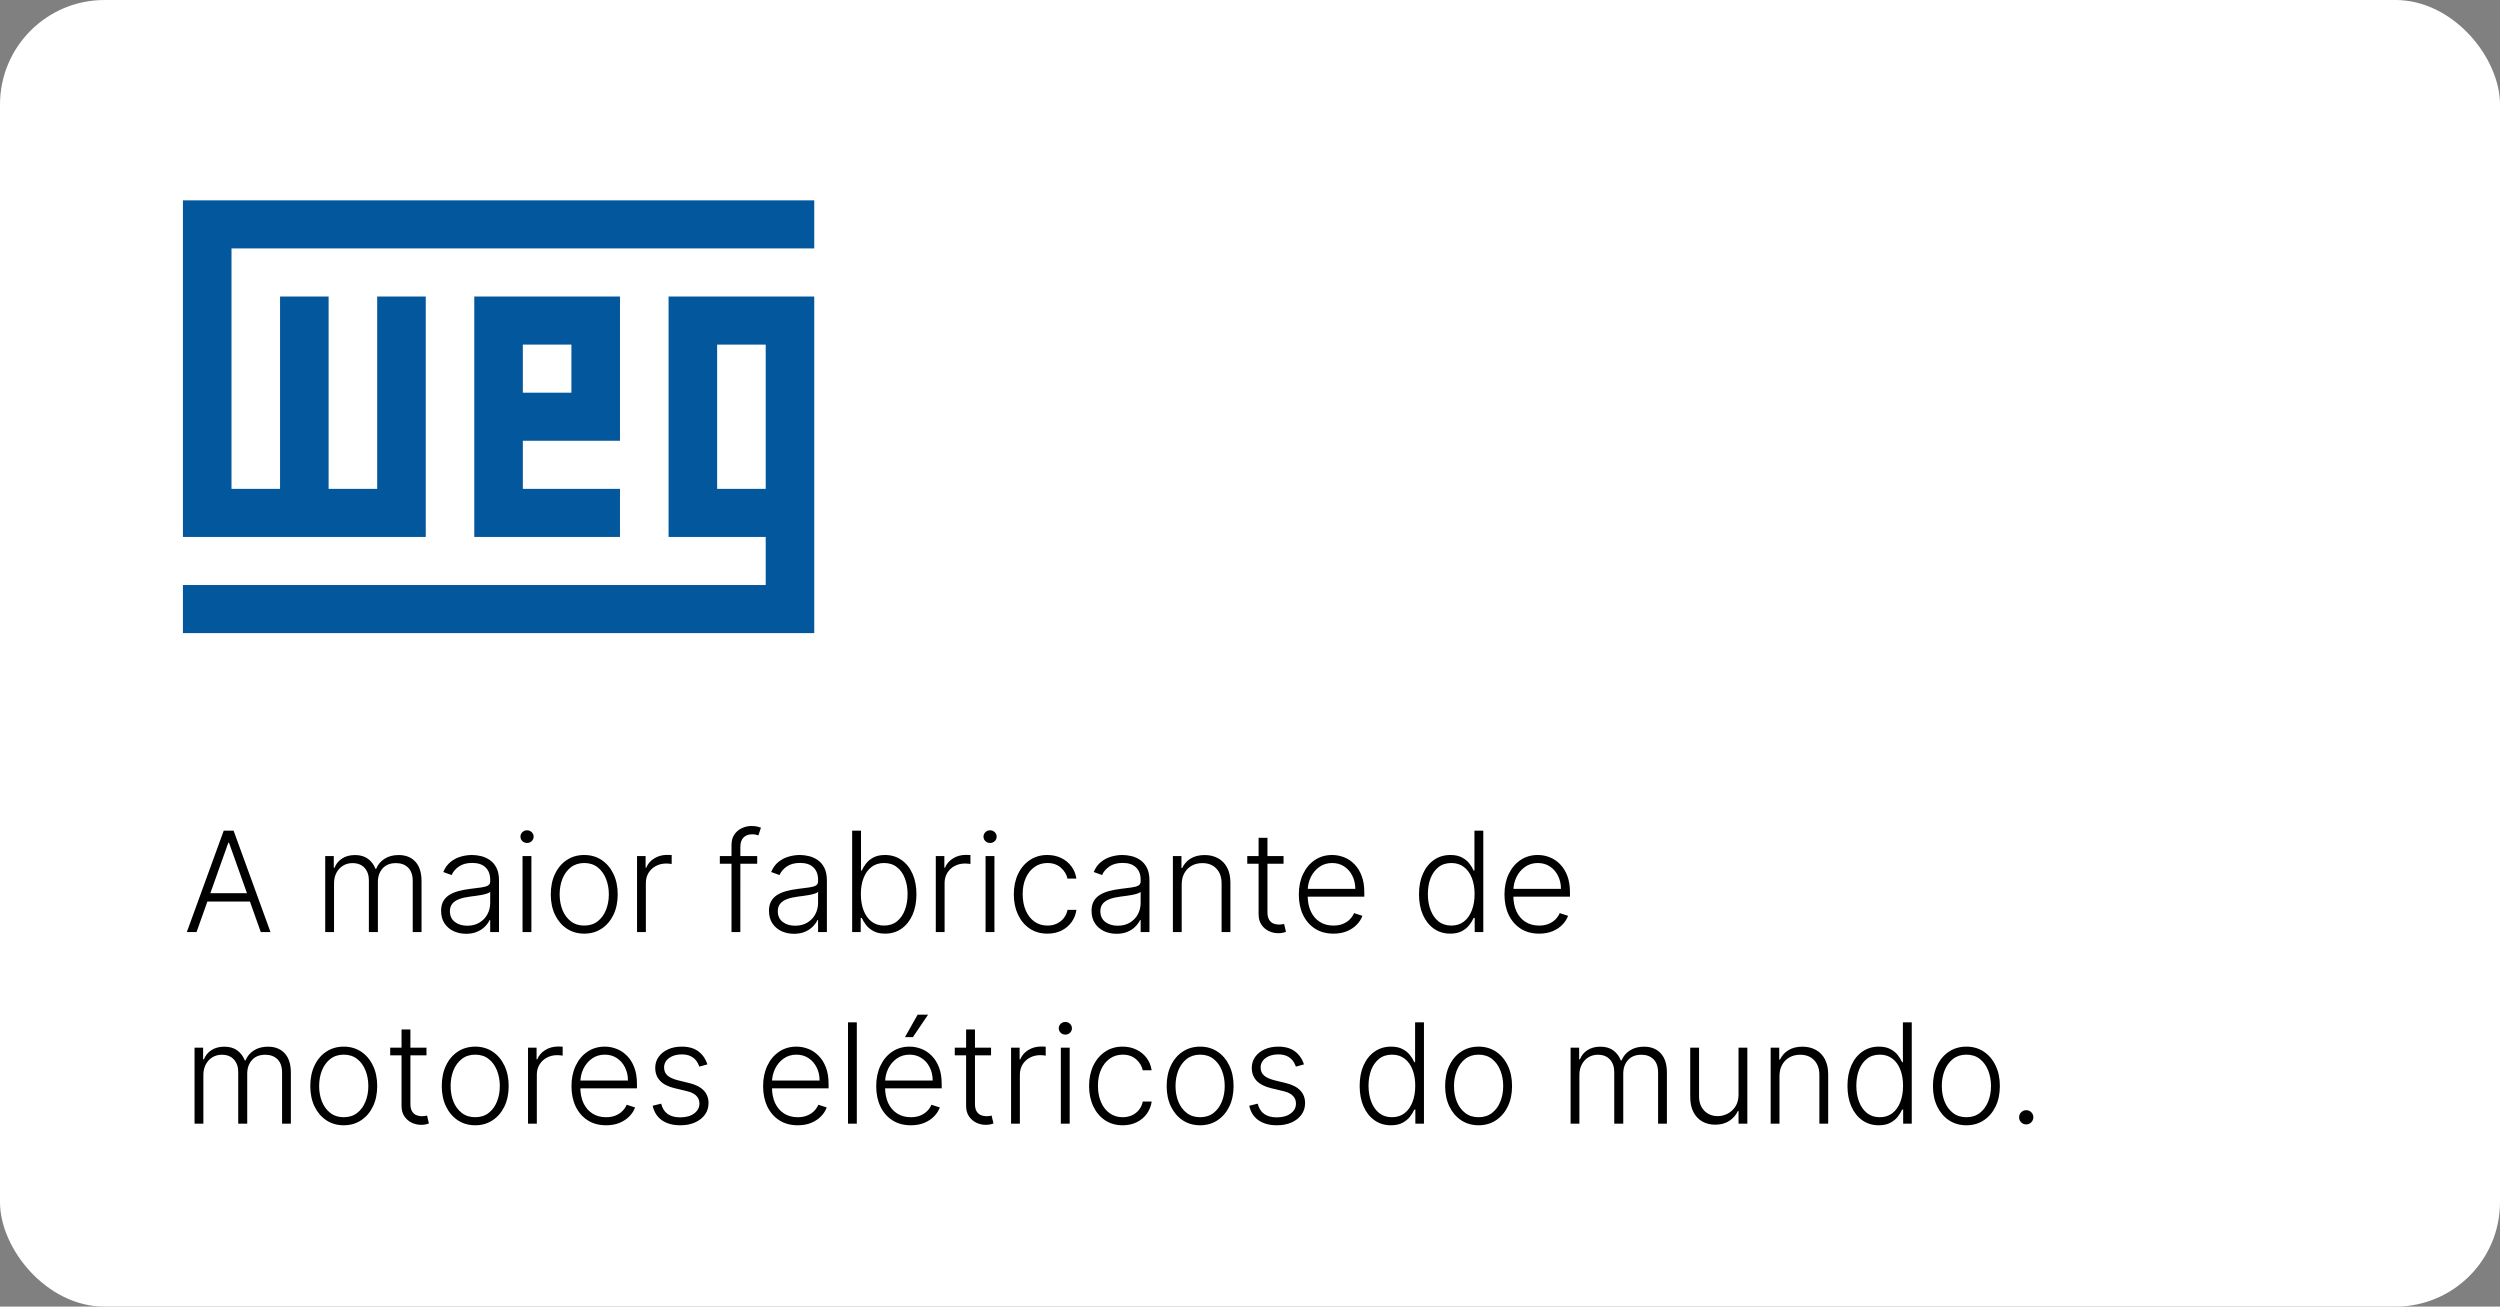 <svg xmlns="http://www.w3.org/2000/svg" width="287" height="150" viewBox="0 0 287 150" fill="none"><rect x="0" y="0" width="287" height="150" fill="#808080" stroke="none"/><rect width="287" height="150" rx="12" fill="white"></rect><path d="M26.576 28.519V56.121H32.15V34.04H37.725V56.121H43.301V34.04H48.877V61.641H21V23H93.476V28.519H26.576Z" fill="#03579D"></path><path fill-rule="evenodd" clip-rule="evenodd" d="M71.174 50.6V34.04H54.447V61.641H71.173V56.121H60.022V50.6H71.174ZM60.022 39.559H65.598V45.08H60.022V39.559Z" fill="#03579D"></path><path fill-rule="evenodd" clip-rule="evenodd" d="M93.476 34.04V72.68H21V67.161H87.903V61.641H76.752V34.04H93.476ZM87.903 39.561H82.327V56.121H87.903V39.561Z" fill="#03579D"></path><path d="M22.562 107H21.449L25.682 95.364H26.818L31.051 107H29.938L26.29 96.744H26.21L22.562 107ZM23.364 102.54H29.136V103.494H23.364V102.54ZM37.335 107V98.273H38.318V99.614H38.409C38.583 99.163 38.873 98.809 39.278 98.551C39.688 98.29 40.178 98.159 40.75 98.159C41.352 98.159 41.847 98.301 42.233 98.585C42.623 98.865 42.915 99.252 43.108 99.744H43.182C43.379 99.26 43.699 98.875 44.142 98.591C44.589 98.303 45.131 98.159 45.767 98.159C46.578 98.159 47.218 98.415 47.688 98.926C48.157 99.434 48.392 100.176 48.392 101.153V107H47.381V101.153C47.381 100.464 47.205 99.947 46.852 99.602C46.5 99.258 46.036 99.085 45.46 99.085C44.794 99.085 44.28 99.29 43.92 99.699C43.561 100.108 43.381 100.627 43.381 101.256V107H42.347V101.062C42.347 100.472 42.182 99.994 41.852 99.631C41.523 99.267 41.059 99.085 40.46 99.085C40.059 99.085 39.697 99.184 39.375 99.381C39.057 99.578 38.805 99.852 38.619 100.205C38.438 100.553 38.347 100.955 38.347 101.409V107H37.335ZM53.507 107.199C52.981 107.199 52.499 107.097 52.064 106.892C51.628 106.684 51.282 106.384 51.024 105.994C50.767 105.6 50.638 105.123 50.638 104.562C50.638 104.131 50.719 103.767 50.882 103.472C51.045 103.176 51.276 102.934 51.575 102.744C51.874 102.555 52.229 102.405 52.638 102.295C53.047 102.186 53.498 102.1 53.99 102.04C54.479 101.979 54.892 101.926 55.229 101.881C55.57 101.835 55.829 101.763 56.007 101.665C56.185 101.566 56.274 101.407 56.274 101.188V100.983C56.274 100.388 56.096 99.921 55.74 99.579C55.388 99.235 54.88 99.062 54.217 99.062C53.589 99.062 53.075 99.201 52.678 99.477C52.284 99.754 52.007 100.08 51.848 100.455L50.888 100.108C51.085 99.631 51.358 99.25 51.706 98.966C52.054 98.678 52.445 98.472 52.876 98.347C53.308 98.218 53.746 98.153 54.189 98.153C54.522 98.153 54.869 98.197 55.229 98.284C55.592 98.371 55.929 98.523 56.24 98.739C56.551 98.951 56.803 99.248 56.996 99.631C57.189 100.009 57.285 100.491 57.285 101.074V107H56.274V105.619H56.212C56.09 105.877 55.91 106.127 55.672 106.369C55.433 106.612 55.134 106.811 54.774 106.966C54.414 107.121 53.992 107.199 53.507 107.199ZM53.644 106.273C54.181 106.273 54.647 106.153 55.041 105.915C55.435 105.676 55.738 105.36 55.95 104.966C56.166 104.568 56.274 104.131 56.274 103.653V102.392C56.198 102.464 56.072 102.528 55.894 102.585C55.719 102.642 55.517 102.693 55.285 102.739C55.058 102.78 54.831 102.816 54.604 102.847C54.376 102.877 54.172 102.903 53.99 102.926C53.498 102.987 53.077 103.081 52.729 103.21C52.38 103.339 52.113 103.517 51.928 103.744C51.742 103.968 51.649 104.256 51.649 104.608C51.649 105.138 51.839 105.549 52.217 105.841C52.596 106.129 53.072 106.273 53.644 106.273ZM59.987 107V98.273H61.004V107H59.987ZM60.504 96.773C60.296 96.773 60.118 96.703 59.97 96.562C59.822 96.419 59.749 96.246 59.749 96.046C59.749 95.845 59.822 95.674 59.97 95.534C60.118 95.39 60.296 95.318 60.504 95.318C60.713 95.318 60.891 95.39 61.038 95.534C61.186 95.674 61.26 95.845 61.26 96.046C61.26 96.246 61.186 96.419 61.038 96.562C60.891 96.703 60.713 96.773 60.504 96.773ZM67.071 107.182C66.317 107.182 65.651 106.991 65.071 106.608C64.495 106.225 64.044 105.697 63.719 105.023C63.393 104.345 63.23 103.562 63.23 102.676C63.23 101.782 63.393 100.996 63.719 100.318C64.044 99.636 64.495 99.106 65.071 98.727C65.651 98.345 66.317 98.153 67.071 98.153C67.825 98.153 68.49 98.345 69.065 98.727C69.641 99.11 70.092 99.64 70.418 100.318C70.747 100.996 70.912 101.782 70.912 102.676C70.912 103.562 70.749 104.345 70.423 105.023C70.097 105.697 69.645 106.225 69.065 106.608C68.49 106.991 67.825 107.182 67.071 107.182ZM67.071 106.256C67.677 106.256 68.19 106.093 68.611 105.767C69.031 105.441 69.349 105.008 69.565 104.466C69.785 103.924 69.895 103.328 69.895 102.676C69.895 102.025 69.785 101.426 69.565 100.881C69.349 100.335 69.031 99.898 68.611 99.568C68.19 99.239 67.677 99.074 67.071 99.074C66.469 99.074 65.956 99.239 65.531 99.568C65.111 99.898 64.791 100.335 64.571 100.881C64.355 101.426 64.247 102.025 64.247 102.676C64.247 103.328 64.355 103.924 64.571 104.466C64.791 105.008 65.111 105.441 65.531 105.767C65.952 106.093 66.465 106.256 67.071 106.256ZM73.132 107V98.273H74.115V99.614H74.189C74.363 99.174 74.666 98.82 75.098 98.551C75.534 98.278 76.026 98.142 76.575 98.142C76.659 98.142 76.751 98.144 76.854 98.148C76.956 98.151 77.041 98.155 77.109 98.159V99.188C77.064 99.18 76.984 99.169 76.871 99.153C76.757 99.138 76.634 99.131 76.501 99.131C76.047 99.131 75.642 99.227 75.285 99.421C74.933 99.61 74.655 99.873 74.45 100.21C74.246 100.547 74.144 100.932 74.144 101.364V107H73.132ZM86.926 98.273V99.153H82.636V98.273H86.926ZM83.977 107V96.994C83.977 96.525 84.085 96.129 84.301 95.807C84.521 95.485 84.807 95.24 85.159 95.074C85.511 94.907 85.885 94.824 86.278 94.824C86.544 94.824 86.763 94.847 86.938 94.892C87.115 94.934 87.256 94.975 87.358 95.017L87.062 95.903C86.987 95.881 86.894 95.854 86.784 95.824C86.674 95.794 86.536 95.778 86.369 95.778C85.93 95.778 85.591 95.901 85.352 96.148C85.114 96.394 84.994 96.746 84.994 97.204L84.989 107H83.977ZM91.148 107.199C90.621 107.199 90.14 107.097 89.704 106.892C89.269 106.684 88.922 106.384 88.665 105.994C88.407 105.6 88.278 105.123 88.278 104.562C88.278 104.131 88.36 103.767 88.523 103.472C88.686 103.176 88.917 102.934 89.216 102.744C89.515 102.555 89.869 102.405 90.278 102.295C90.688 102.186 91.138 102.1 91.631 102.04C92.119 101.979 92.532 101.926 92.869 101.881C93.21 101.835 93.47 101.763 93.648 101.665C93.826 101.566 93.915 101.407 93.915 101.188V100.983C93.915 100.388 93.737 99.921 93.381 99.579C93.028 99.235 92.521 99.062 91.858 99.062C91.229 99.062 90.716 99.201 90.318 99.477C89.924 99.754 89.648 100.08 89.489 100.455L88.528 100.108C88.725 99.631 88.998 99.25 89.347 98.966C89.695 98.678 90.085 98.472 90.517 98.347C90.949 98.218 91.386 98.153 91.829 98.153C92.163 98.153 92.51 98.197 92.869 98.284C93.233 98.371 93.57 98.523 93.881 98.739C94.191 98.951 94.443 99.248 94.636 99.631C94.829 100.009 94.926 100.491 94.926 101.074V107H93.915V105.619H93.852C93.731 105.877 93.551 106.127 93.312 106.369C93.074 106.612 92.775 106.811 92.415 106.966C92.055 107.121 91.633 107.199 91.148 107.199ZM91.284 106.273C91.822 106.273 92.288 106.153 92.682 105.915C93.076 105.676 93.379 105.36 93.591 104.966C93.807 104.568 93.915 104.131 93.915 103.653V102.392C93.839 102.464 93.712 102.528 93.534 102.585C93.36 102.642 93.157 102.693 92.926 102.739C92.699 102.78 92.472 102.816 92.244 102.847C92.017 102.877 91.812 102.903 91.631 102.926C91.138 102.987 90.718 103.081 90.369 103.21C90.021 103.339 89.754 103.517 89.568 103.744C89.383 103.968 89.29 104.256 89.29 104.608C89.29 105.138 89.479 105.549 89.858 105.841C90.237 106.129 90.712 106.273 91.284 106.273ZM97.827 107V95.364H98.844V99.938H98.935C99.048 99.676 99.211 99.407 99.423 99.131C99.639 98.854 99.921 98.623 100.27 98.438C100.622 98.248 101.065 98.153 101.599 98.153C102.315 98.153 102.944 98.343 103.486 98.722C104.027 99.097 104.45 99.623 104.753 100.301C105.056 100.975 105.207 101.761 105.207 102.659C105.207 103.561 105.056 104.35 104.753 105.028C104.454 105.706 104.033 106.235 103.491 106.614C102.954 106.992 102.329 107.182 101.616 107.182C101.086 107.182 100.643 107.087 100.287 106.898C99.935 106.708 99.651 106.475 99.435 106.199C99.219 105.919 99.052 105.646 98.935 105.381H98.81V107H97.827ZM98.827 102.642C98.827 103.347 98.931 103.972 99.139 104.517C99.351 105.059 99.654 105.485 100.048 105.795C100.446 106.102 100.927 106.256 101.491 106.256C102.071 106.256 102.562 106.097 102.963 105.778C103.365 105.456 103.67 105.023 103.878 104.477C104.086 103.932 104.19 103.32 104.19 102.642C104.19 101.972 104.086 101.367 103.878 100.83C103.673 100.292 103.37 99.865 102.969 99.551C102.567 99.233 102.075 99.074 101.491 99.074C100.923 99.074 100.44 99.227 100.043 99.534C99.649 99.837 99.347 100.258 99.139 100.795C98.931 101.33 98.827 101.945 98.827 102.642ZM107.429 107V98.273H108.412V99.614H108.486C108.66 99.174 108.963 98.82 109.395 98.551C109.83 98.278 110.323 98.142 110.872 98.142C110.955 98.142 111.048 98.144 111.151 98.148C111.253 98.151 111.338 98.155 111.406 98.159V99.188C111.361 99.18 111.281 99.169 111.168 99.153C111.054 99.138 110.931 99.131 110.798 99.131C110.344 99.131 109.938 99.227 109.582 99.421C109.23 99.61 108.952 99.873 108.747 100.21C108.543 100.547 108.44 100.932 108.44 101.364V107H107.429ZM113.143 107V98.273H114.161V107H113.143ZM113.661 96.773C113.452 96.773 113.274 96.703 113.126 96.562C112.979 96.419 112.905 96.246 112.905 96.046C112.905 95.845 112.979 95.674 113.126 95.534C113.274 95.39 113.452 95.318 113.661 95.318C113.869 95.318 114.047 95.39 114.195 95.534C114.342 95.674 114.416 95.845 114.416 96.046C114.416 96.246 114.342 96.419 114.195 96.562C114.047 96.703 113.869 96.773 113.661 96.773ZM120.244 107.182C119.464 107.182 118.784 106.987 118.205 106.597C117.629 106.206 117.182 105.672 116.864 104.994C116.545 104.316 116.386 103.544 116.386 102.676C116.386 101.801 116.547 101.023 116.869 100.341C117.195 99.659 117.646 99.125 118.222 98.739C118.797 98.349 119.466 98.153 120.227 98.153C120.811 98.153 121.339 98.267 121.812 98.494C122.286 98.718 122.676 99.034 122.983 99.443C123.294 99.849 123.489 100.322 123.568 100.864H122.545C122.439 100.371 122.184 99.951 121.778 99.602C121.377 99.25 120.866 99.074 120.244 99.074C119.688 99.074 119.195 99.225 118.767 99.528C118.339 99.828 118.004 100.246 117.761 100.784C117.523 101.318 117.403 101.937 117.403 102.642C117.403 103.35 117.521 103.977 117.756 104.523C117.991 105.064 118.32 105.489 118.744 105.795C119.172 106.102 119.672 106.256 120.244 106.256C120.631 106.256 120.983 106.184 121.301 106.04C121.623 105.892 121.892 105.684 122.108 105.415C122.328 105.146 122.475 104.826 122.551 104.455H123.574C123.498 104.981 123.311 105.451 123.011 105.864C122.716 106.273 122.331 106.595 121.858 106.83C121.388 107.064 120.85 107.182 120.244 107.182ZM128.179 107.199C127.652 107.199 127.171 107.097 126.736 106.892C126.3 106.684 125.954 106.384 125.696 105.994C125.438 105.6 125.31 105.123 125.31 104.562C125.31 104.131 125.391 103.767 125.554 103.472C125.717 103.176 125.948 102.934 126.247 102.744C126.546 102.555 126.901 102.405 127.31 102.295C127.719 102.186 128.17 102.1 128.662 102.04C129.151 101.979 129.563 101.926 129.901 101.881C130.241 101.835 130.501 101.763 130.679 101.665C130.857 101.566 130.946 101.407 130.946 101.188V100.983C130.946 100.388 130.768 99.921 130.412 99.579C130.06 99.235 129.552 99.062 128.889 99.062C128.26 99.062 127.747 99.201 127.349 99.477C126.955 99.754 126.679 100.08 126.52 100.455L125.56 100.108C125.757 99.631 126.029 99.25 126.378 98.966C126.726 98.678 127.116 98.472 127.548 98.347C127.98 98.218 128.418 98.153 128.861 98.153C129.194 98.153 129.541 98.197 129.901 98.284C130.264 98.371 130.601 98.523 130.912 98.739C131.223 98.951 131.474 99.248 131.668 99.631C131.861 100.009 131.957 100.491 131.957 101.074V107H130.946V105.619H130.884C130.762 105.877 130.582 106.127 130.344 106.369C130.105 106.612 129.806 106.811 129.446 106.966C129.086 107.121 128.664 107.199 128.179 107.199ZM128.315 106.273C128.853 106.273 129.319 106.153 129.713 105.915C130.107 105.676 130.41 105.36 130.622 104.966C130.838 104.568 130.946 104.131 130.946 103.653V102.392C130.87 102.464 130.743 102.528 130.565 102.585C130.391 102.642 130.188 102.693 129.957 102.739C129.73 102.78 129.503 102.816 129.276 102.847C129.048 102.877 128.844 102.903 128.662 102.926C128.17 102.987 127.749 103.081 127.401 103.21C127.052 103.339 126.785 103.517 126.599 103.744C126.414 103.968 126.321 104.256 126.321 104.608C126.321 105.138 126.51 105.549 126.889 105.841C127.268 106.129 127.743 106.273 128.315 106.273ZM135.659 101.545V107H134.648V98.273H135.631V99.642H135.722C135.926 99.195 136.244 98.837 136.676 98.568C137.112 98.296 137.65 98.159 138.29 98.159C138.877 98.159 139.392 98.282 139.835 98.528C140.282 98.771 140.629 99.129 140.875 99.602C141.125 100.076 141.25 100.657 141.25 101.347V107H140.239V101.409C140.239 100.693 140.038 100.127 139.636 99.71C139.239 99.294 138.705 99.085 138.034 99.085C137.576 99.085 137.169 99.184 136.812 99.381C136.456 99.578 136.174 99.862 135.966 100.233C135.761 100.6 135.659 101.038 135.659 101.545ZM147.351 98.273V99.153H143.186V98.273H147.351ZM144.487 96.182H145.504V104.722C145.504 105.085 145.567 105.371 145.692 105.58C145.817 105.784 145.98 105.93 146.18 106.017C146.381 106.1 146.595 106.142 146.822 106.142C146.955 106.142 147.069 106.134 147.163 106.119C147.258 106.1 147.341 106.081 147.413 106.062L147.629 106.977C147.531 107.015 147.41 107.049 147.266 107.08C147.122 107.114 146.944 107.131 146.732 107.131C146.36 107.131 146.002 107.049 145.658 106.886C145.317 106.723 145.036 106.481 144.817 106.159C144.597 105.837 144.487 105.438 144.487 104.96V96.182ZM153.082 107.182C152.268 107.182 151.563 106.992 150.969 106.614C150.374 106.231 149.914 105.703 149.588 105.028C149.266 104.35 149.105 103.57 149.105 102.688C149.105 101.809 149.266 101.028 149.588 100.347C149.914 99.661 150.363 99.125 150.935 98.739C151.51 98.349 152.175 98.153 152.929 98.153C153.402 98.153 153.859 98.24 154.298 98.415C154.738 98.585 155.132 98.849 155.48 99.204C155.832 99.557 156.111 100.002 156.315 100.54C156.52 101.074 156.622 101.706 156.622 102.438V102.938H149.804V102.045H155.588C155.588 101.485 155.474 100.981 155.247 100.534C155.024 100.083 154.711 99.727 154.31 99.466C153.912 99.204 153.452 99.074 152.929 99.074C152.376 99.074 151.889 99.222 151.469 99.517C151.048 99.812 150.719 100.203 150.48 100.688C150.245 101.172 150.126 101.703 150.122 102.278V102.812C150.122 103.506 150.241 104.112 150.48 104.631C150.723 105.146 151.065 105.545 151.509 105.83C151.952 106.114 152.476 106.256 153.082 106.256C153.495 106.256 153.857 106.191 154.168 106.062C154.482 105.934 154.745 105.761 154.957 105.545C155.173 105.326 155.336 105.085 155.446 104.824L156.406 105.136C156.274 105.504 156.056 105.843 155.753 106.153C155.454 106.464 155.079 106.714 154.628 106.903C154.181 107.089 153.666 107.182 153.082 107.182ZM166.493 107.182C165.777 107.182 165.15 106.992 164.612 106.614C164.074 106.235 163.654 105.706 163.351 105.028C163.052 104.35 162.902 103.561 162.902 102.659C162.902 101.761 163.052 100.975 163.351 100.301C163.654 99.623 164.076 99.097 164.618 98.722C165.16 98.343 165.79 98.153 166.51 98.153C167.04 98.153 167.482 98.248 167.834 98.438C168.186 98.623 168.468 98.854 168.68 99.131C168.893 99.407 169.057 99.676 169.175 99.938H169.266V95.364H170.283V107H169.294V105.381H169.175C169.057 105.646 168.891 105.919 168.675 106.199C168.459 106.475 168.173 106.708 167.817 106.898C167.464 107.087 167.023 107.182 166.493 107.182ZM166.612 106.256C167.177 106.256 167.658 106.102 168.055 105.795C168.453 105.485 168.756 105.059 168.964 104.517C169.177 103.972 169.283 103.347 169.283 102.642C169.283 101.945 169.179 101.33 168.97 100.795C168.762 100.258 168.459 99.837 168.061 99.534C167.663 99.227 167.18 99.074 166.612 99.074C166.029 99.074 165.536 99.233 165.135 99.551C164.737 99.865 164.434 100.292 164.226 100.83C164.021 101.367 163.919 101.972 163.919 102.642C163.919 103.32 164.023 103.932 164.232 104.477C164.44 105.023 164.743 105.456 165.141 105.778C165.542 106.097 166.033 106.256 166.612 106.256ZM176.692 107.182C175.877 107.182 175.173 106.992 174.578 106.614C173.983 106.231 173.523 105.703 173.197 105.028C172.875 104.35 172.714 103.57 172.714 102.688C172.714 101.809 172.875 101.028 173.197 100.347C173.523 99.661 173.972 99.125 174.544 98.739C175.12 98.349 175.785 98.153 176.538 98.153C177.012 98.153 177.468 98.24 177.908 98.415C178.347 98.585 178.741 98.849 179.089 99.204C179.442 99.557 179.72 100.002 179.925 100.54C180.129 101.074 180.232 101.706 180.232 102.438V102.938H173.413V102.045H179.197C179.197 101.485 179.084 100.981 178.857 100.534C178.633 100.083 178.321 99.727 177.919 99.466C177.521 99.204 177.061 99.074 176.538 99.074C175.985 99.074 175.499 99.222 175.078 99.517C174.658 99.812 174.328 100.203 174.089 100.688C173.855 101.172 173.735 101.703 173.732 102.278V102.812C173.732 103.506 173.851 104.112 174.089 104.631C174.332 105.146 174.675 105.545 175.118 105.83C175.561 106.114 176.086 106.256 176.692 106.256C177.105 106.256 177.466 106.191 177.777 106.062C178.091 105.934 178.355 105.761 178.567 105.545C178.783 105.326 178.946 105.085 179.055 104.824L180.016 105.136C179.883 105.504 179.665 105.843 179.362 106.153C179.063 106.464 178.688 106.714 178.237 106.903C177.79 107.089 177.275 107.182 176.692 107.182ZM22.335 129V120.273H23.318V121.614H23.409C23.583 121.163 23.873 120.809 24.278 120.551C24.688 120.29 25.178 120.159 25.75 120.159C26.352 120.159 26.847 120.301 27.233 120.585C27.623 120.866 27.915 121.252 28.108 121.744H28.182C28.379 121.259 28.699 120.875 29.142 120.591C29.589 120.303 30.131 120.159 30.767 120.159C31.578 120.159 32.218 120.415 32.688 120.926C33.157 121.434 33.392 122.176 33.392 123.153V129H32.381V123.153C32.381 122.464 32.205 121.947 31.852 121.602C31.5 121.258 31.036 121.085 30.46 121.085C29.794 121.085 29.28 121.29 28.921 121.699C28.561 122.108 28.381 122.627 28.381 123.256V129H27.347V123.062C27.347 122.472 27.182 121.994 26.852 121.631C26.523 121.267 26.059 121.085 25.46 121.085C25.059 121.085 24.697 121.184 24.375 121.381C24.057 121.578 23.805 121.852 23.619 122.205C23.438 122.553 23.347 122.955 23.347 123.409V129H22.335ZM39.462 129.182C38.708 129.182 38.041 128.991 37.462 128.608C36.886 128.225 36.435 127.697 36.109 127.023C35.784 126.345 35.621 125.562 35.621 124.676C35.621 123.782 35.784 122.996 36.109 122.318C36.435 121.636 36.886 121.106 37.462 120.727C38.041 120.345 38.708 120.153 39.462 120.153C40.215 120.153 40.88 120.345 41.456 120.727C42.032 121.11 42.483 121.64 42.808 122.318C43.138 122.996 43.303 123.782 43.303 124.676C43.303 125.562 43.14 126.345 42.814 127.023C42.488 127.697 42.035 128.225 41.456 128.608C40.88 128.991 40.215 129.182 39.462 129.182ZM39.462 128.256C40.068 128.256 40.581 128.093 41.001 127.767C41.422 127.441 41.74 127.008 41.956 126.466C42.176 125.924 42.285 125.328 42.285 124.676C42.285 124.025 42.176 123.426 41.956 122.881C41.74 122.335 41.422 121.898 41.001 121.568C40.581 121.239 40.068 121.074 39.462 121.074C38.859 121.074 38.346 121.239 37.922 121.568C37.501 121.898 37.181 122.335 36.962 122.881C36.746 123.426 36.638 124.025 36.638 124.676C36.638 125.328 36.746 125.924 36.962 126.466C37.181 127.008 37.501 127.441 37.922 127.767C38.342 128.093 38.856 128.256 39.462 128.256ZM48.96 120.273V121.153H44.795V120.273H48.96ZM46.097 118.182H47.114V126.722C47.114 127.085 47.176 127.371 47.301 127.58C47.426 127.784 47.589 127.93 47.79 128.017C47.99 128.1 48.205 128.142 48.432 128.142C48.564 128.142 48.678 128.134 48.773 128.119C48.867 128.1 48.951 128.081 49.023 128.062L49.239 128.977C49.14 129.015 49.019 129.049 48.875 129.08C48.731 129.114 48.553 129.131 48.341 129.131C47.97 129.131 47.612 129.049 47.267 128.886C46.926 128.723 46.646 128.481 46.426 128.159C46.206 127.837 46.097 127.438 46.097 126.96V118.182ZM54.555 129.182C53.802 129.182 53.135 128.991 52.555 128.608C51.98 128.225 51.529 127.697 51.203 127.023C50.877 126.345 50.715 125.562 50.715 124.676C50.715 123.782 50.877 122.996 51.203 122.318C51.529 121.636 51.98 121.106 52.555 120.727C53.135 120.345 53.802 120.153 54.555 120.153C55.309 120.153 55.974 120.345 56.55 120.727C57.126 121.11 57.576 121.64 57.902 122.318C58.231 122.996 58.396 123.782 58.396 124.676C58.396 125.562 58.233 126.345 57.908 127.023C57.582 127.697 57.129 128.225 56.55 128.608C55.974 128.991 55.309 129.182 54.555 129.182ZM54.555 128.256C55.161 128.256 55.675 128.093 56.095 127.767C56.516 127.441 56.834 127.008 57.05 126.466C57.269 125.924 57.379 125.328 57.379 124.676C57.379 124.025 57.269 123.426 57.05 122.881C56.834 122.335 56.516 121.898 56.095 121.568C55.675 121.239 55.161 121.074 54.555 121.074C53.953 121.074 53.44 121.239 53.016 121.568C52.595 121.898 52.275 122.335 52.055 122.881C51.84 123.426 51.731 124.025 51.731 124.676C51.731 125.328 51.84 125.924 52.055 126.466C52.275 127.008 52.595 127.441 53.016 127.767C53.436 128.093 53.949 128.256 54.555 128.256ZM60.617 129V120.273H61.599V121.614H61.673C61.847 121.174 62.151 120.82 62.582 120.551C63.018 120.278 63.51 120.142 64.06 120.142C64.143 120.142 64.236 120.144 64.338 120.148C64.44 120.152 64.526 120.155 64.594 120.159V121.188C64.548 121.18 64.469 121.169 64.355 121.153C64.242 121.138 64.118 121.131 63.986 121.131C63.531 121.131 63.126 121.227 62.77 121.42C62.418 121.61 62.139 121.873 61.935 122.21C61.73 122.547 61.628 122.932 61.628 123.364V129H60.617ZM69.582 129.182C68.768 129.182 68.063 128.992 67.469 128.614C66.874 128.231 66.414 127.703 66.088 127.028C65.766 126.35 65.605 125.57 65.605 124.688C65.605 123.809 65.766 123.028 66.088 122.347C66.414 121.661 66.863 121.125 67.435 120.739C68.01 120.348 68.675 120.153 69.429 120.153C69.903 120.153 70.359 120.241 70.798 120.415C71.238 120.585 71.632 120.848 71.98 121.205C72.332 121.557 72.611 122.002 72.815 122.54C73.02 123.074 73.122 123.706 73.122 124.438V124.938H66.304V124.045H72.088C72.088 123.485 71.974 122.981 71.747 122.534C71.524 122.083 71.211 121.727 70.81 121.466C70.412 121.205 69.952 121.074 69.429 121.074C68.876 121.074 68.389 121.222 67.969 121.517C67.548 121.812 67.219 122.203 66.98 122.688C66.745 123.172 66.626 123.703 66.622 124.278V124.812C66.622 125.506 66.742 126.112 66.98 126.631C67.222 127.146 67.565 127.545 68.008 127.83C68.452 128.114 68.976 128.256 69.582 128.256C69.995 128.256 70.357 128.191 70.668 128.062C70.982 127.934 71.245 127.761 71.457 127.545C71.673 127.326 71.836 127.085 71.946 126.824L72.906 127.136C72.774 127.504 72.556 127.843 72.253 128.153C71.954 128.464 71.579 128.714 71.128 128.903C70.681 129.089 70.166 129.182 69.582 129.182ZM81.215 122.188L80.288 122.449C80.197 122.187 80.069 121.951 79.902 121.739C79.735 121.527 79.517 121.358 79.249 121.233C78.983 121.108 78.654 121.045 78.26 121.045C77.669 121.045 77.184 121.186 76.805 121.466C76.427 121.746 76.237 122.108 76.237 122.551C76.237 122.926 76.366 123.231 76.624 123.466C76.885 123.697 77.287 123.881 77.828 124.017L79.146 124.341C79.877 124.519 80.425 124.801 80.788 125.188C81.156 125.574 81.34 126.059 81.34 126.642C81.34 127.134 81.203 127.572 80.93 127.955C80.658 128.337 80.277 128.638 79.788 128.858C79.303 129.074 78.741 129.182 78.101 129.182C77.249 129.182 76.546 128.991 75.993 128.608C75.44 128.222 75.086 127.665 74.93 126.938L75.902 126.699C76.027 127.218 76.271 127.61 76.635 127.875C77.002 128.14 77.485 128.273 78.084 128.273C78.754 128.273 79.29 128.123 79.692 127.824C80.093 127.521 80.294 127.142 80.294 126.688C80.294 126.335 80.177 126.04 79.942 125.801C79.707 125.559 79.351 125.381 78.874 125.267L77.447 124.926C76.69 124.744 76.129 124.456 75.766 124.062C75.402 123.669 75.22 123.18 75.22 122.597C75.22 122.116 75.351 121.693 75.612 121.33C75.874 120.962 76.233 120.674 76.692 120.466C77.15 120.258 77.673 120.153 78.26 120.153C79.059 120.153 79.697 120.335 80.175 120.699C80.656 121.059 81.002 121.555 81.215 122.188ZM91.582 129.182C90.768 129.182 90.063 128.992 89.469 128.614C88.874 128.231 88.414 127.703 88.088 127.028C87.766 126.35 87.605 125.57 87.605 124.688C87.605 123.809 87.766 123.028 88.088 122.347C88.414 121.661 88.863 121.125 89.435 120.739C90.01 120.348 90.675 120.153 91.429 120.153C91.903 120.153 92.359 120.241 92.798 120.415C93.238 120.585 93.632 120.848 93.98 121.205C94.332 121.557 94.611 122.002 94.815 122.54C95.02 123.074 95.122 123.706 95.122 124.438V124.938H88.304V124.045H94.088C94.088 123.485 93.974 122.981 93.747 122.534C93.524 122.083 93.211 121.727 92.81 121.466C92.412 121.205 91.952 121.074 91.429 121.074C90.876 121.074 90.389 121.222 89.969 121.517C89.548 121.812 89.219 122.203 88.98 122.688C88.745 123.172 88.626 123.703 88.622 124.278V124.812C88.622 125.506 88.742 126.112 88.98 126.631C89.222 127.146 89.565 127.545 90.008 127.83C90.452 128.114 90.976 128.256 91.582 128.256C91.995 128.256 92.357 128.191 92.668 128.062C92.982 127.934 93.245 127.761 93.457 127.545C93.673 127.326 93.836 127.085 93.946 126.824L94.906 127.136C94.774 127.504 94.556 127.843 94.253 128.153C93.954 128.464 93.579 128.714 93.128 128.903C92.681 129.089 92.166 129.182 91.582 129.182ZM98.362 117.364V129H97.351V117.364H98.362ZM104.567 129.182C103.752 129.182 103.048 128.992 102.453 128.614C101.858 128.231 101.398 127.703 101.072 127.028C100.75 126.35 100.589 125.57 100.589 124.688C100.589 123.809 100.75 123.028 101.072 122.347C101.398 121.661 101.847 121.125 102.419 120.739C102.995 120.348 103.66 120.153 104.413 120.153C104.887 120.153 105.343 120.241 105.783 120.415C106.222 120.585 106.616 120.848 106.964 121.205C107.317 121.557 107.595 122.002 107.8 122.54C108.004 123.074 108.107 123.706 108.107 124.438V124.938H101.288V124.045H107.072C107.072 123.485 106.959 122.981 106.732 122.534C106.508 122.083 106.196 121.727 105.794 121.466C105.396 121.205 104.936 121.074 104.413 121.074C103.86 121.074 103.374 121.222 102.953 121.517C102.533 121.812 102.203 122.203 101.964 122.688C101.73 123.172 101.61 123.703 101.607 124.278V124.812C101.607 125.506 101.726 126.112 101.964 126.631C102.207 127.146 102.55 127.545 102.993 127.83C103.436 128.114 103.961 128.256 104.567 128.256C104.98 128.256 105.341 128.191 105.652 128.062C105.966 127.934 106.23 127.761 106.442 127.545C106.658 127.326 106.821 127.085 106.93 126.824L107.891 127.136C107.758 127.504 107.54 127.843 107.237 128.153C106.938 128.464 106.563 128.714 106.112 128.903C105.665 129.089 105.15 129.182 104.567 129.182ZM103.891 119.062L105.345 116.483H106.544L104.8 119.062H103.891ZM113.773 120.273V121.153H109.608V120.273H113.773ZM110.909 118.182H111.926V126.722C111.926 127.085 111.989 127.371 112.114 127.58C112.239 127.784 112.402 127.93 112.602 128.017C112.803 128.1 113.017 128.142 113.244 128.142C113.377 128.142 113.491 128.134 113.585 128.119C113.68 128.1 113.763 128.081 113.835 128.062L114.051 128.977C113.953 129.015 113.831 129.049 113.688 129.08C113.544 129.114 113.366 129.131 113.153 129.131C112.782 129.131 112.424 129.049 112.08 128.886C111.739 128.723 111.458 128.481 111.239 128.159C111.019 127.837 110.909 127.438 110.909 126.96V118.182ZM116.07 129V120.273H117.053V121.614H117.126C117.301 121.174 117.604 120.82 118.036 120.551C118.471 120.278 118.964 120.142 119.513 120.142C119.596 120.142 119.689 120.144 119.791 120.148C119.893 120.152 119.979 120.155 120.047 120.159V121.188C120.001 121.18 119.922 121.169 119.808 121.153C119.695 121.138 119.571 121.131 119.439 121.131C118.984 121.131 118.579 121.227 118.223 121.42C117.871 121.61 117.592 121.873 117.388 122.21C117.183 122.547 117.081 122.932 117.081 123.364V129H116.07ZM121.784 129V120.273H122.801V129H121.784ZM122.301 118.773C122.093 118.773 121.915 118.703 121.767 118.562C121.619 118.419 121.545 118.246 121.545 118.045C121.545 117.845 121.619 117.674 121.767 117.534C121.915 117.39 122.093 117.318 122.301 117.318C122.509 117.318 122.688 117.39 122.835 117.534C122.983 117.674 123.057 117.845 123.057 118.045C123.057 118.246 122.983 118.419 122.835 118.562C122.688 118.703 122.509 118.773 122.301 118.773ZM128.885 129.182C128.105 129.182 127.425 128.987 126.845 128.597C126.269 128.206 125.822 127.672 125.504 126.994C125.186 126.316 125.027 125.544 125.027 124.676C125.027 123.801 125.188 123.023 125.51 122.341C125.836 121.659 126.286 121.125 126.862 120.739C127.438 120.348 128.107 120.153 128.868 120.153C129.451 120.153 129.98 120.267 130.453 120.494C130.927 120.718 131.317 121.034 131.624 121.443C131.934 121.848 132.129 122.322 132.209 122.864H131.186C131.08 122.371 130.824 121.951 130.419 121.602C130.018 121.25 129.506 121.074 128.885 121.074C128.328 121.074 127.836 121.225 127.408 121.528C126.98 121.828 126.644 122.246 126.402 122.784C126.163 123.318 126.044 123.937 126.044 124.642C126.044 125.35 126.161 125.977 126.396 126.523C126.631 127.064 126.961 127.489 127.385 127.795C127.813 128.102 128.313 128.256 128.885 128.256C129.271 128.256 129.624 128.184 129.942 128.04C130.264 127.892 130.533 127.684 130.749 127.415C130.968 127.146 131.116 126.826 131.192 126.455H132.214C132.139 126.981 131.951 127.451 131.652 127.864C131.357 128.273 130.972 128.595 130.499 128.83C130.029 129.064 129.491 129.182 128.885 129.182ZM137.774 129.182C137.02 129.182 136.354 128.991 135.774 128.608C135.198 128.225 134.748 127.697 134.422 127.023C134.096 126.345 133.933 125.562 133.933 124.676C133.933 123.782 134.096 122.996 134.422 122.318C134.748 121.636 135.198 121.106 135.774 120.727C136.354 120.345 137.02 120.153 137.774 120.153C138.528 120.153 139.193 120.345 139.768 120.727C140.344 121.11 140.795 121.64 141.121 122.318C141.45 122.996 141.615 123.782 141.615 124.676C141.615 125.562 141.452 126.345 141.126 127.023C140.801 127.697 140.348 128.225 139.768 128.608C139.193 128.991 138.528 129.182 137.774 129.182ZM137.774 128.256C138.38 128.256 138.893 128.093 139.314 127.767C139.734 127.441 140.053 127.008 140.268 126.466C140.488 125.924 140.598 125.328 140.598 124.676C140.598 124.025 140.488 123.426 140.268 122.881C140.053 122.335 139.734 121.898 139.314 121.568C138.893 121.239 138.38 121.074 137.774 121.074C137.172 121.074 136.659 121.239 136.234 121.568C135.814 121.898 135.494 122.335 135.274 122.881C135.058 123.426 134.95 124.025 134.95 124.676C134.95 125.328 135.058 125.924 135.274 126.466C135.494 127.008 135.814 127.441 136.234 127.767C136.655 128.093 137.168 128.256 137.774 128.256ZM149.699 122.188L148.773 122.449C148.682 122.187 148.553 121.951 148.386 121.739C148.22 121.527 148.002 121.358 147.733 121.233C147.468 121.108 147.138 121.045 146.744 121.045C146.153 121.045 145.669 121.186 145.29 121.466C144.911 121.746 144.722 122.108 144.722 122.551C144.722 122.926 144.85 123.231 145.108 123.466C145.369 123.697 145.771 123.881 146.312 124.017L147.631 124.341C148.362 124.519 148.909 124.801 149.273 125.188C149.64 125.574 149.824 126.059 149.824 126.642C149.824 127.134 149.688 127.572 149.415 127.955C149.142 128.337 148.761 128.638 148.273 128.858C147.788 129.074 147.225 129.182 146.585 129.182C145.733 129.182 145.03 128.991 144.477 128.608C143.924 128.222 143.57 127.665 143.415 126.938L144.386 126.699C144.511 127.218 144.756 127.61 145.119 127.875C145.487 128.14 145.97 128.273 146.568 128.273C147.239 128.273 147.775 128.123 148.176 127.824C148.578 127.521 148.778 127.142 148.778 126.688C148.778 126.335 148.661 126.04 148.426 125.801C148.191 125.559 147.835 125.381 147.358 125.267L145.932 124.926C145.174 124.744 144.614 124.456 144.25 124.062C143.886 123.669 143.705 123.18 143.705 122.597C143.705 122.116 143.835 121.693 144.097 121.33C144.358 120.962 144.718 120.674 145.176 120.466C145.634 120.258 146.157 120.153 146.744 120.153C147.544 120.153 148.182 120.335 148.659 120.699C149.14 121.059 149.487 121.555 149.699 122.188ZM159.68 129.182C158.964 129.182 158.338 128.992 157.8 128.614C157.262 128.235 156.841 127.706 156.538 127.028C156.239 126.35 156.089 125.561 156.089 124.659C156.089 123.761 156.239 122.975 156.538 122.301C156.841 121.623 157.264 121.097 157.805 120.722C158.347 120.343 158.978 120.153 159.697 120.153C160.228 120.153 160.669 120.248 161.021 120.438C161.374 120.623 161.656 120.854 161.868 121.131C162.08 121.407 162.245 121.676 162.362 121.938H162.453V117.364H163.47V129H162.482V127.381H162.362C162.245 127.646 162.078 127.919 161.862 128.199C161.646 128.475 161.36 128.708 161.004 128.898C160.652 129.087 160.211 129.182 159.68 129.182ZM159.8 128.256C160.364 128.256 160.845 128.102 161.243 127.795C161.641 127.485 161.944 127.059 162.152 126.517C162.364 125.972 162.47 125.347 162.47 124.642C162.47 123.945 162.366 123.33 162.158 122.795C161.949 122.258 161.646 121.837 161.249 121.534C160.851 121.227 160.368 121.074 159.8 121.074C159.216 121.074 158.724 121.233 158.322 121.551C157.925 121.866 157.622 122.292 157.413 122.83C157.209 123.367 157.107 123.972 157.107 124.642C157.107 125.32 157.211 125.932 157.419 126.477C157.627 127.023 157.93 127.456 158.328 127.778C158.73 128.097 159.22 128.256 159.8 128.256ZM169.743 129.182C168.989 129.182 168.322 128.991 167.743 128.608C167.167 128.225 166.716 127.697 166.391 127.023C166.065 126.345 165.902 125.562 165.902 124.676C165.902 123.782 166.065 122.996 166.391 122.318C166.716 121.636 167.167 121.106 167.743 120.727C168.322 120.345 168.989 120.153 169.743 120.153C170.497 120.153 171.161 120.345 171.737 120.727C172.313 121.11 172.764 121.64 173.089 122.318C173.419 122.996 173.584 123.782 173.584 124.676C173.584 125.562 173.421 126.345 173.095 127.023C172.769 127.697 172.317 128.225 171.737 128.608C171.161 128.991 170.497 129.182 169.743 129.182ZM169.743 128.256C170.349 128.256 170.862 128.093 171.283 127.767C171.703 127.441 172.021 127.008 172.237 126.466C172.457 125.924 172.567 125.328 172.567 124.676C172.567 124.025 172.457 123.426 172.237 122.881C172.021 122.335 171.703 121.898 171.283 121.568C170.862 121.239 170.349 121.074 169.743 121.074C169.141 121.074 168.627 121.239 168.203 121.568C167.783 121.898 167.463 122.335 167.243 122.881C167.027 123.426 166.919 124.025 166.919 124.676C166.919 125.328 167.027 125.924 167.243 126.466C167.463 127.008 167.783 127.441 168.203 127.767C168.624 128.093 169.137 128.256 169.743 128.256ZM180.304 129V120.273H181.287V121.614H181.378C181.552 121.163 181.842 120.809 182.247 120.551C182.656 120.29 183.147 120.159 183.719 120.159C184.321 120.159 184.815 120.301 185.202 120.585C185.592 120.866 185.884 121.252 186.077 121.744H186.151C186.348 121.259 186.668 120.875 187.111 120.591C187.558 120.303 188.099 120.159 188.736 120.159C189.546 120.159 190.187 120.415 190.656 120.926C191.126 121.434 191.361 122.176 191.361 123.153V129H190.349V123.153C190.349 122.464 190.173 121.947 189.821 121.602C189.469 121.258 189.005 121.085 188.429 121.085C187.762 121.085 187.249 121.29 186.889 121.699C186.529 122.108 186.349 122.627 186.349 123.256V129H185.315V123.062C185.315 122.472 185.151 121.994 184.821 121.631C184.491 121.267 184.027 121.085 183.429 121.085C183.027 121.085 182.666 121.184 182.344 121.381C182.026 121.578 181.774 121.852 181.588 122.205C181.406 122.553 181.315 122.955 181.315 123.409V129H180.304ZM199.584 125.665V120.273H200.595V129H199.584V127.551H199.504C199.3 127.998 198.976 128.371 198.533 128.67C198.089 128.966 197.548 129.114 196.908 129.114C196.351 129.114 195.857 128.992 195.425 128.75C194.993 128.504 194.654 128.144 194.408 127.67C194.161 127.197 194.038 126.616 194.038 125.926V120.273H195.05V125.864C195.05 126.545 195.25 127.095 195.652 127.511C196.054 127.924 196.569 128.131 197.197 128.131C197.591 128.131 197.97 128.036 198.334 127.847C198.697 127.657 198.997 127.381 199.232 127.017C199.466 126.65 199.584 126.199 199.584 125.665ZM204.284 123.545V129H203.273V120.273H204.256V121.642H204.347C204.551 121.195 204.869 120.837 205.301 120.568C205.737 120.295 206.275 120.159 206.915 120.159C207.502 120.159 208.017 120.282 208.46 120.528C208.907 120.771 209.254 121.129 209.5 121.602C209.75 122.076 209.875 122.657 209.875 123.347V129H208.864V123.409C208.864 122.693 208.663 122.127 208.261 121.71C207.864 121.294 207.33 121.085 206.659 121.085C206.201 121.085 205.794 121.184 205.438 121.381C205.081 121.578 204.799 121.862 204.591 122.233C204.386 122.6 204.284 123.038 204.284 123.545ZM215.68 129.182C214.964 129.182 214.338 128.992 213.8 128.614C213.262 128.235 212.841 127.706 212.538 127.028C212.239 126.35 212.089 125.561 212.089 124.659C212.089 123.761 212.239 122.975 212.538 122.301C212.841 121.623 213.264 121.097 213.805 120.722C214.347 120.343 214.978 120.153 215.697 120.153C216.228 120.153 216.669 120.248 217.021 120.438C217.374 120.623 217.656 120.854 217.868 121.131C218.08 121.407 218.245 121.676 218.362 121.938H218.453V117.364H219.47V129H218.482V127.381H218.362C218.245 127.646 218.078 127.919 217.862 128.199C217.646 128.475 217.36 128.708 217.004 128.898C216.652 129.087 216.211 129.182 215.68 129.182ZM215.8 128.256C216.364 128.256 216.845 128.102 217.243 127.795C217.641 127.485 217.944 127.059 218.152 126.517C218.364 125.972 218.47 125.347 218.47 124.642C218.47 123.945 218.366 123.33 218.158 122.795C217.949 122.258 217.646 121.837 217.249 121.534C216.851 121.227 216.368 121.074 215.8 121.074C215.216 121.074 214.724 121.233 214.322 121.551C213.925 121.866 213.622 122.292 213.413 122.83C213.209 123.367 213.107 123.972 213.107 124.642C213.107 125.32 213.211 125.932 213.419 126.477C213.627 127.023 213.93 127.456 214.328 127.778C214.73 128.097 215.22 128.256 215.8 128.256ZM225.743 129.182C224.989 129.182 224.322 128.991 223.743 128.608C223.167 128.225 222.716 127.697 222.391 127.023C222.065 126.345 221.902 125.562 221.902 124.676C221.902 123.782 222.065 122.996 222.391 122.318C222.716 121.636 223.167 121.106 223.743 120.727C224.322 120.345 224.989 120.153 225.743 120.153C226.497 120.153 227.161 120.345 227.737 120.727C228.313 121.11 228.764 121.64 229.089 122.318C229.419 122.996 229.584 123.782 229.584 124.676C229.584 125.562 229.421 126.345 229.095 127.023C228.769 127.697 228.317 128.225 227.737 128.608C227.161 128.991 226.497 129.182 225.743 129.182ZM225.743 128.256C226.349 128.256 226.862 128.093 227.283 127.767C227.703 127.441 228.021 127.008 228.237 126.466C228.457 125.924 228.567 125.328 228.567 124.676C228.567 124.025 228.457 123.426 228.237 122.881C228.021 122.335 227.703 121.898 227.283 121.568C226.862 121.239 226.349 121.074 225.743 121.074C225.141 121.074 224.627 121.239 224.203 121.568C223.783 121.898 223.463 122.335 223.243 122.881C223.027 123.426 222.919 124.025 222.919 124.676C222.919 125.328 223.027 125.924 223.243 126.466C223.463 127.008 223.783 127.441 224.203 127.767C224.624 128.093 225.137 128.256 225.743 128.256ZM232.611 129.085C232.387 129.085 232.194 129.006 232.031 128.847C231.872 128.684 231.793 128.491 231.793 128.267C231.793 128.04 231.872 127.847 232.031 127.688C232.194 127.528 232.387 127.449 232.611 127.449C232.838 127.449 233.031 127.528 233.19 127.688C233.349 127.847 233.429 128.04 233.429 128.267C233.429 128.415 233.391 128.551 233.315 128.676C233.243 128.801 233.145 128.902 233.02 128.977C232.899 129.049 232.762 129.085 232.611 129.085Z" fill="black"></path></svg>